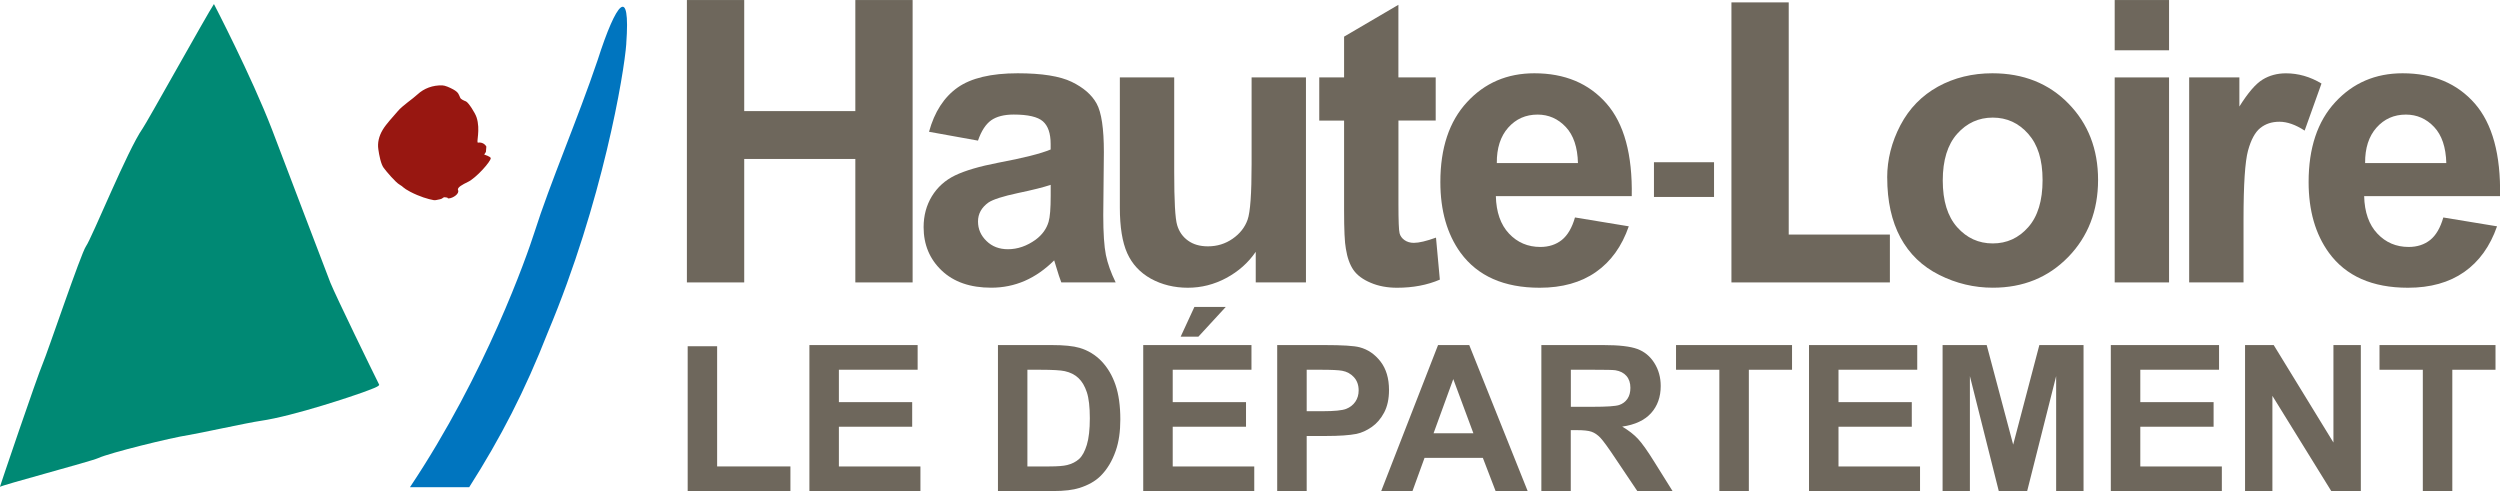 <?xml version="1.0" encoding="UTF-8"?> <svg xmlns="http://www.w3.org/2000/svg" id="Calque_1" data-name="Calque 1" width="202.16mm" height="39.71mm" viewBox="0 0 573.05 112.55"><g><path d="m101.43,19.57c-2.24-.09-4.26.71-5.69,2.03-1.16,1.09-3.53,2.63-4.55,3.87-1.15,1.35-2.66,2.93-3.46,4.27-.91,1.52-1.22,3.04-1.01,4.46.2,1.43.6,3.45,1.23,4.27.6.82,2.74,3.35,3.65,3.85.89.49.66.7,2.43,1.63,2.14,1.12,4.17,1.71,5.38,1.92.4.08.89-.11,1.49-.21.6-.11.62-.48,1.04-.45,1.12.07.39.29.92.27,1-.07,2.52-1.08,2.13-1.93-.26-.6,1.16-1.32,2.22-1.83,1.94-.91,5.34-4.77,5.28-5.48-.02-.35-1.5-.82-1.5-.82l.39-.6.1-1.22s-.52-1.1-1.92-.92c-.45.06.61-2.94-.32-5.78-.31-.99-1.87-3.43-2.43-3.66-.5-.2-1.15-.48-1.31-.82-.36-.74-.31-1.21-1.63-1.94-.87-.47-1.83-.88-2.44-.91" style="fill: #981711;"></path><path d="m0,111.59c-.16.25,8.53-25.29,9.75-28.13,1.21-2.85,8.8-25.36,9.95-27,1.42-2.03,9.53-22.09,12.99-27.01,1.01-1.42,14.74-26.12,16.35-28.53,0,0,8.61,16.56,13.3,28.74,3.04,7.92,12.18,32.08,13.39,35.13,1.23,3.04,9.7,20.42,11.17,23.35.21.4-1.92,1.11-3.84,1.83-1.72.63-15.64,5.38-23.37,6.5-2.83.4-14.43,2.94-16.45,3.24-4.06.62-18.08,4.07-20.71,5.28C20.89,105.75.24,111.23,0,111.59" style="fill: #008974;"></path><path d="m143.55,10.01c1-13.6-2.25-9.7-6.56,3.76-4.54,13.45-10.94,28.26-14.5,39.52-1.68,5.26-11.09,32.29-28.52,58.38h13.58c7.23-11.37,12.74-22.01,18.03-35.51,12.56-29.89,17.5-59.43,17.98-66.15Z" style="fill: #0075bf;"></path></g><polygon points="196.06 0 196.06 25.46 170.59 25.46 170.59 0 157.45 0 157.45 64.73 170.59 64.73 170.59 36.43 196.06 36.43 196.06 64.73 209.19 64.73 209.19 0 196.06 0" style="fill: #6e675c;"></polygon><g><path d="m224.19,32.23l-11.24-2.03c1.25-4.56,3.44-7.93,6.54-10.13,3.09-2.18,7.69-3.28,13.79-3.28,5.54,0,9.66.66,12.36,1.96,2.72,1.32,4.62,2.97,5.73,4.99,1.11,2.01,1.66,5.71,1.66,11.1l-.14,14.47c0,4.13.21,7.17.6,9.12.4,1.96,1.15,4.06,2.24,6.29h-12.46c-.32-.82-.72-2.02-1.19-3.61-.2-.72-.35-1.21-.44-1.44-2.1,2.09-4.35,3.66-6.76,4.71-2.4,1.04-4.96,1.56-7.67,1.56-4.81,0-8.59-1.31-11.35-3.93-2.76-2.62-4.15-5.94-4.15-9.95,0-2.64.64-5.01,1.9-7.09,1.27-2.07,3.04-3.67,5.31-4.77,2.29-1.1,5.57-2.07,9.86-2.9,5.8-1.09,9.81-2.1,12.05-3.04v-1.27c0-2.42-.59-4.15-1.78-5.19-1.18-1.03-3.41-1.55-6.68-1.55-2.21,0-3.95.45-5.18,1.32-1.24.89-2.25,2.43-3.01,4.64m16.66,10.15c-1.59.54-4.09,1.17-7.53,1.89-3.41.73-5.66,1.45-6.72,2.15-1.6,1.14-2.41,2.6-2.41,4.35s.64,3.22,1.94,4.48c1.29,1.27,2.93,1.89,4.92,1.89,2.22,0,4.35-.74,6.37-2.2,1.49-1.11,2.48-2.48,2.95-4.09.32-1.05.48-3.06.48-6.01v-2.47Z" style="fill: #6e675c;"></path><path d="m287.84,64.73v-7.02c-1.71,2.51-3.96,4.5-6.74,6-2.78,1.49-5.72,2.24-8.82,2.24s-5.98-.7-8.48-2.08c-2.5-1.4-4.3-3.35-5.43-5.86-1.12-2.52-1.68-6-1.68-10.44v-29.83h12.46v21.68c0,6.62.22,10.7.68,12.19.45,1.5,1.28,2.68,2.49,3.54,1.2.87,2.71,1.31,4.56,1.31,2.1,0,4-.58,5.67-1.75,1.67-1.16,2.81-2.62,3.42-4.35.62-1.73.92-5.98.92-12.74v-19.89h12.46v46.99h-11.51Z" style="fill: #6e675c;"></path><path d="m329.09,17.74v9.89h-8.54v19.07c0,3.86.09,6.11.26,6.75.16.64.54,1.16,1.13,1.58.58.41,1.3.63,2.14.63,1.17,0,2.87-.4,5.08-1.2l.88,9.63c-2.88,1.24-6.15,1.86-9.8,1.86-2.23,0-4.26-.37-6.05-1.14-1.79-.75-3.11-1.73-3.95-2.93-.83-1.2-1.42-2.83-1.74-4.87-.28-1.45-.41-4.38-.41-8.8v-20.58h-5.69v-9.89h5.69v-9.35l12.45-7.3v16.65h8.54Z" style="fill: #6e675c;"></path><path d="m361.03,49.84l12.32,2.03c-1.58,4.58-4.1,8.08-7.54,10.48-3.43,2.4-7.72,3.6-12.88,3.6-8.17,0-14.21-2.66-18.14-8.02-3.09-4.28-4.63-9.67-4.63-16.21,0-7.79,2.03-13.9,6.11-18.31,4.06-4.41,9.2-6.62,15.43-6.62,6.99,0,12.49,2.31,16.54,6.93,4.04,4.62,5.97,11.7,5.79,21.23h-31.15c.09,3.68,1.1,6.55,3.01,8.58,1.92,2.05,4.33,3.07,7.19,3.07,1.94,0,3.59-.54,4.92-1.6,1.33-1.07,2.34-2.79,3.02-5.17m.68-12.46c-.09-3.62-1.02-6.39-2.79-8.27-1.78-1.89-3.94-2.84-6.46-2.84-2.73,0-4.96.99-6.74,2.99-1.77,2-2.64,4.7-2.61,8.12h18.6Z" style="fill: #6e675c;"></path></g><rect x="379.12" y="37.18" width="13.77" height="7.96" style="fill: #6e675c;"></rect><polygon points="396.88 .54 396.88 64.73 433.2 64.73 433.2 53.76 410.01 53.76 410.01 .54 396.88 .54" style="fill: #6e675c;"></polygon><path d="m432.58,40.7c0-4.13,1.01-8.13,3.03-12,2.04-3.87,4.92-6.81,8.63-8.86,3.72-2.04,7.88-3.05,12.45-3.05,7.09,0,12.91,2.31,17.43,6.93,4.53,4.62,6.8,10.46,6.8,17.51s-2.29,13.01-6.86,17.69c-4.57,4.68-10.32,7.02-17.26,7.02-4.29,0-8.39-.97-12.28-2.93-3.9-1.95-6.86-4.8-8.9-8.57-2.02-3.76-3.03-8.34-3.03-13.75m12.73.67c0,4.67,1.1,8.23,3.3,10.71,2.21,2.48,4.92,3.72,8.16,3.72s5.94-1.24,8.13-3.72c2.19-2.47,3.29-6.08,3.29-10.79s-1.1-8.13-3.29-10.61c-2.19-2.48-4.9-3.72-8.13-3.72s-5.95,1.24-8.16,3.72c-2.2,2.48-3.3,6.04-3.3,10.7" style="fill: #6e675c;"></path><path d="m484.73,11.52h12.46V0h-12.46v11.52Zm0,53.21h12.46V17.74h-12.46v46.99Z" style="fill: #6e675c;"></path><g><path d="m514.26,64.73h-12.46V17.74h11.51v6.67c1.98-3.16,3.74-5.21,5.32-6.17,1.56-.96,3.35-1.44,5.35-1.44,2.82,0,5.55.77,8.15,2.34l-3.86,10.79c-2.07-1.35-4-2.03-5.78-2.03s-3.18.48-4.38,1.43c-1.2.96-2.14,2.69-2.82,5.19-.68,2.5-1.03,7.74-1.03,15.72v14.49Z" style="fill: #6e675c;"></path><path d="m560.04,49.84l12.33,2.03c-1.59,4.58-4.11,8.08-7.54,10.48-3.44,2.4-7.72,3.6-12.88,3.6-8.17,0-14.21-2.66-18.12-8.02-3.1-4.28-4.65-9.67-4.65-16.21,0-7.79,2.03-13.9,6.11-18.31,4.07-4.41,9.21-6.62,15.43-6.62,6.98,0,12.5,2.31,16.55,6.93,4.03,4.62,5.97,11.7,5.79,21.23h-31.15c.09,3.68,1.1,6.55,3.02,8.58,1.92,2.05,4.32,3.07,7.19,3.07,1.95,0,3.59-.54,4.93-1.6,1.33-1.07,2.33-2.79,3.01-5.17m.68-12.46c-.09-3.62-1.02-6.39-2.79-8.27-1.78-1.89-3.94-2.84-6.47-2.84-2.72,0-4.96.99-6.74,2.99-1.77,2-2.64,4.7-2.61,8.12h18.6Z" style="fill: #6e675c;"></path></g><g><path d="m157.63,112.55v-33.19h6.75v27.55h16.8v5.64h-23.55Z" style="fill: #6e675c;"></path><path d="m185.53,112.55v-33.46h24.81v5.66h-18.05v7.42h16.8v5.64h-16.8v9.11h18.69v5.64h-25.45Z" style="fill: #6e675c;"></path><path d="m228.74,79.09h12.35c2.78,0,4.91.21,6.37.64,1.96.58,3.64,1.61,5.05,3.08,1.4,1.48,2.46,3.28,3.19,5.42.73,2.14,1.1,4.77,1.1,7.91,0,2.75-.34,5.13-1.03,7.12-.84,2.44-2.03,4.4-3.58,5.91-1.17,1.14-2.75,2.03-4.75,2.67-1.49.47-3.48.71-5.98.71h-12.71v-33.46Zm6.76,5.66v22.16h5.04c1.89,0,3.25-.11,4.08-.32,1.1-.27,2.01-.74,2.73-1.39.72-.65,1.31-1.73,1.77-3.23.46-1.5.69-3.54.69-6.12s-.23-4.57-.69-5.96c-.46-1.38-1.09-2.46-1.92-3.24-.82-.78-1.86-1.3-3.13-1.58-.94-.21-2.79-.32-5.55-.32h-3.04Z" style="fill: #6e675c;"></path><path d="m262.05,112.55v-33.46h24.81v5.66h-18.05v7.42h16.8v5.64h-16.8v9.11h18.69v5.64h-25.45Zm8.58-35.38l3.15-6.82h7.19l-6.28,6.82h-4.06Z" style="fill: #6e675c;"></path><path d="m292.76,112.55v-33.46h10.84c4.11,0,6.79.17,8.03.5,1.92.5,3.52,1.6,4.82,3.28,1.29,1.68,1.94,3.85,1.94,6.52,0,2.05-.38,3.78-1.12,5.18-.75,1.4-1.69,2.5-2.84,3.3-1.15.8-2.32,1.33-3.5,1.58-1.62.32-3.95.48-7.01.48h-4.4v12.62h-6.76Zm6.76-27.8v9.5h3.7c2.66,0,4.44-.18,5.34-.53.9-.35,1.6-.9,2.11-1.64.51-.75.76-1.61.76-2.6,0-1.22-.36-2.22-1.07-3.01-.71-.79-1.62-1.29-2.71-1.49-.81-.15-2.43-.23-4.86-.23h-3.26Z" style="fill: #6e675c;"></path><path d="m350.17,112.55h-7.35l-2.92-7.6h-13.37l-2.76,7.6h-7.17l13.03-33.46h7.15l13.39,33.46Zm-12.44-13.24l-4.61-12.42-4.52,12.42h9.13Z" style="fill: #6e675c;"></path><path d="m353.31,112.55v-33.46h14.22c3.58,0,6.17.3,7.79.9,1.62.6,2.92,1.67,3.89,3.21.97,1.54,1.46,3.29,1.46,5.27,0,2.51-.74,4.58-2.21,6.22-1.48,1.63-3.68,2.67-6.62,3.09,1.46.86,2.67,1.79,3.62,2.81.95,1.02,2.23,2.83,3.84,5.43l4.08,6.53h-8.08l-4.89-7.28c-1.73-2.61-2.92-4.24-3.56-4.92-.64-.67-1.32-1.14-2.03-1.39-.71-.25-1.85-.37-3.4-.37h-1.37v13.97h-6.76Zm6.76-19.31h5c3.24,0,5.27-.14,6.07-.41.81-.27,1.44-.75,1.9-1.42s.68-1.51.68-2.51c0-1.13-.3-2.03-.9-2.73-.6-.69-1.45-1.13-2.55-1.31-.55-.08-2.19-.11-4.93-.11h-5.27v8.49Z" style="fill: #6e675c;"></path><path d="m394.11,112.55v-27.8h-9.93v-5.66h26.59v5.66h-9.9v27.8h-6.75Z" style="fill: #6e675c;"></path><path d="m414.66,112.55v-33.46h24.81v5.66h-18.05v7.42h16.8v5.64h-16.8v9.11h18.69v5.64h-25.45Z" style="fill: #6e675c;"></path><path d="m445.28,112.55v-33.46h10.11l6.07,22.82,6-22.82h10.13v33.46h-6.28v-26.34l-6.64,26.34h-6.51l-6.62-26.34v26.34h-6.28Z" style="fill: #6e675c;"></path><path d="m483.84,112.55v-33.46h24.81v5.66h-18.05v7.42h16.8v5.64h-16.8v9.11h18.69v5.64h-25.45Z" style="fill: #6e675c;"></path><path d="m514.61,112.55v-33.46h6.57l13.69,22.34v-22.34h6.28v33.46h-6.78l-13.49-21.82v21.82h-6.28Z" style="fill: #6e675c;"></path><path d="m555.36,112.55v-27.8h-9.93v-5.66h26.59v5.66h-9.9v27.8h-6.76Z" style="fill: #6e675c;"></path></g></svg> 